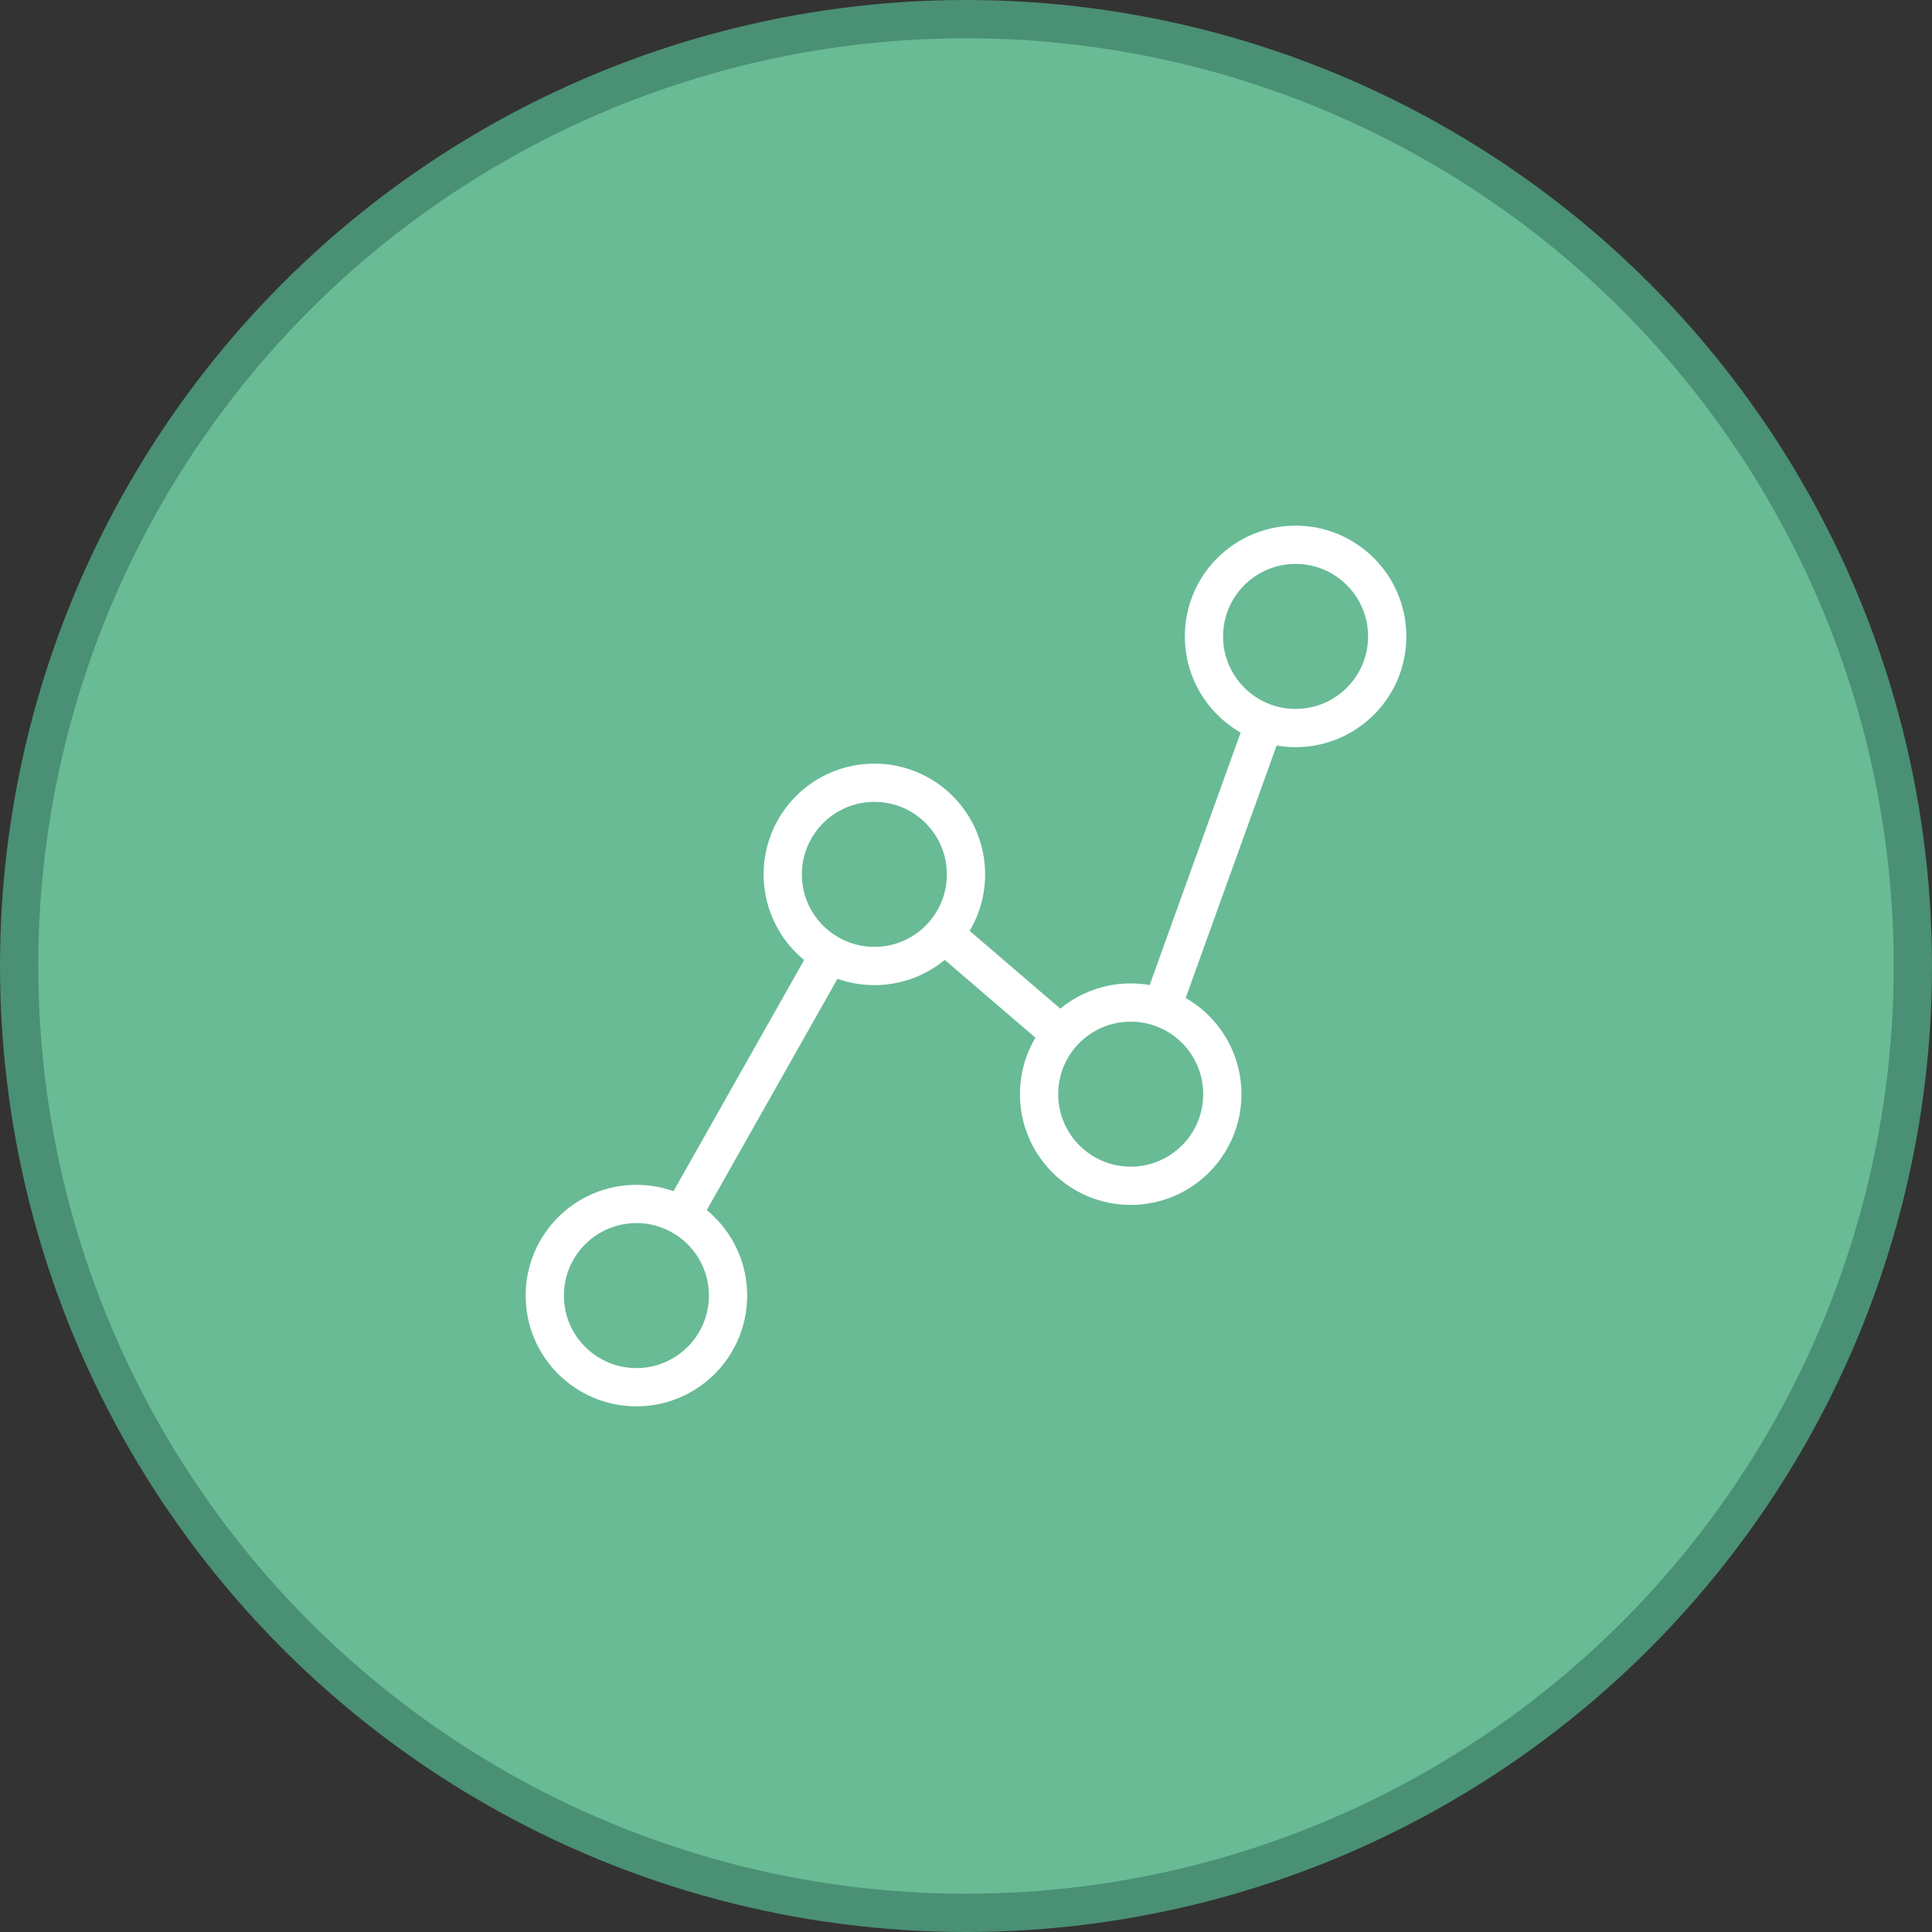 <svg xmlns="http://www.w3.org/2000/svg" viewBox="0 0 101 101"><rect x="0" y="0" width="101" height="101" fill="#333333" stroke="none"/><defs><style>.cls-1{fill:#68bb95;stroke:#4a9074;stroke-miterlimit:10;}.cls-1,.cls-2{stroke-width:2px;}.cls-2{fill:none;stroke:#fff;stroke-linejoin:round;}</style></defs><g id="Layer_2" data-name="Layer 2"><g id="Layer_1-2" data-name="Layer 1"><circle class="cls-1" cx="50.5" cy="50.5" r="49.5"/><circle class="cls-2" cx="33.27" cy="67.73" r="4.79"/><circle class="cls-2" cx="45.71" cy="45.71" r="4.79"/><circle class="cls-2" cx="59.11" cy="57.2" r="4.79"/><circle class="cls-2" cx="67.73" cy="33.27" r="4.79"/><line class="cls-2" x1="35.63" y1="63.56" x2="43.36" y2="49.88"/><line class="cls-2" x1="49.35" y1="48.83" x2="55.48" y2="54.09"/><line class="cls-2" x1="60.73" y1="52.7" x2="66.11" y2="37.77"/></g></g></svg>